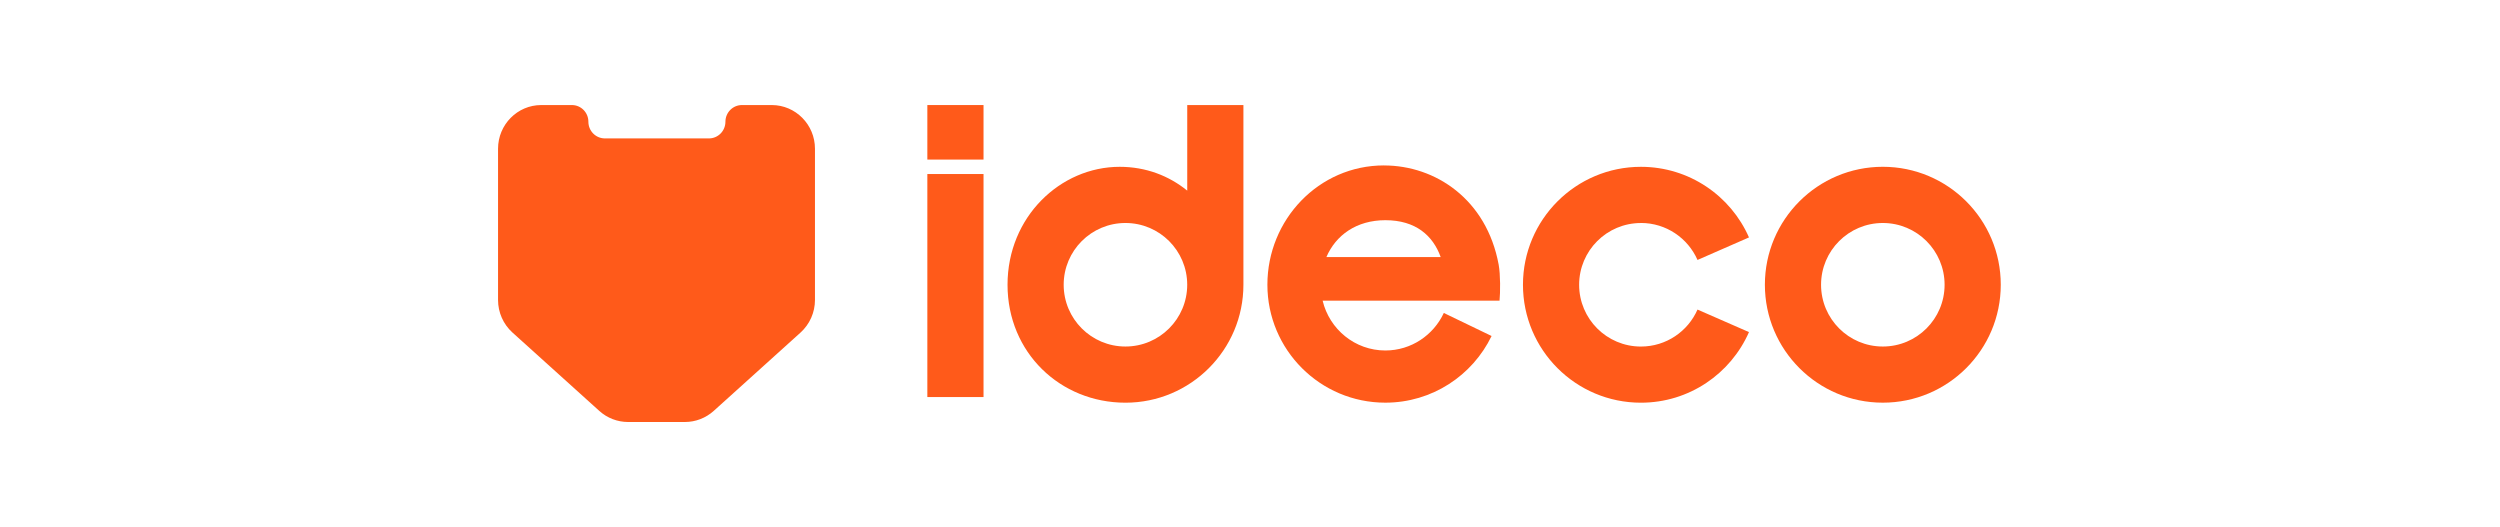 <?xml version="1.0" encoding="UTF-8" standalone="no"?>
<svg
   id="Layer_1"
   data-name="Layer 1"
   viewBox="0 0 511.998 107.99"
   version="1.1"
   width="511.998"
   height="107.99"
   xmlns="http://www.w3.org/2000/svg"
   xmlns:svg="http://www.w3.org/2000/svg">
  <defs
     id="defs1">
    <style
       id="style1">
      .cls-1 {
        fill: #ff5a1a;
      }
    </style>
  </defs>
  <g
     id="Layer_1-2"
     data-name="Layer 1"
     transform="matrix(0.584,0,0,0.584,101.999,21.514)">
    <g
       id="g6">
      <rect
         class="cls-1"
         x="150.55"
         y="24.19"
         width="19.7"
         height="78.21"
         id="rect1" />
      <rect
         class="cls-1"
         x="150.55"
         width="19.7"
         height="19.12"
         id="rect2"
         y="0" />
      <path
         class="cls-1"
         d="m 241.69,30.01 c -6.42,-5.21 -14.5,-8.35 -23.7,-8.35 -20.76,0 -39.32,17.54 -39.32,41.36 0,23.82 18.52,41.36 41.36,41.36 22.84,0 41.36,-18.52 41.36,-41.36 0,0 -0.01,0 -0.01,0 h 0.01 V 0 h -19.7 z m -21.67,54.67 c -11.97,0 -21.66,-9.7 -21.66,-21.66 0,-11.96 9.7,-21.66 21.66,-21.66 11.96,0 21.66,9.7 21.66,21.66 0,11.96 -9.7,21.66 -21.66,21.66 z"
         id="path2" />
      <path
         class="cls-1"
         d="m 400.78,41.35 c 8.87,0 16.5,5.34 19.85,12.97 l 18.05,-7.9 c -6.39,-14.58 -20.96,-24.76 -37.9,-24.76 -22.84,0 -41.36,18.52 -41.36,41.36 0,22.84 18.52,41.36 41.36,41.36 16.94,0 31.5,-10.18 37.9,-24.76 l -18.05,-7.9 c -3.35,7.64 -10.98,12.97 -19.85,12.97 -11.96,0 -21.66,-9.7 -21.66,-21.66 0,-11.96 9.7,-21.66 21.66,-21.66 z"
         id="path3" />
      <path
         class="cls-1"
         d="m 485.62,21.65 c -22.84,0 -41.36,18.52 -41.36,41.36 0,22.84 18.52,41.36 41.36,41.36 22.84,0 41.36,-18.52 41.36,-41.36 0,-22.84 -18.52,-41.36 -41.36,-41.36 z m 0,63.03 c -11.97,0 -21.66,-9.7 -21.66,-21.66 0,-11.96 9.7,-21.66 21.66,-21.66 11.96,0 21.66,9.7 21.66,21.66 0,11.96 -9.7,21.66 -21.66,21.66 z"
         id="path4" />
      <path
         class="cls-1"
         d="m 310.68,21.17 c -22.84,0 -40.88,19 -40.88,41.84 0,22.84 18.52,41.36 41.36,41.36 16.4,0 30.57,-9.54 37.26,-23.38 l -16.75,-8.08 c -3.61,7.77 -11.44,13.16 -20.5,13.16 -10.67,0 -19.61,-7.45 -22,-17.47 h 62.04 c 0.28,-2.86 0.34,-9.13 -0.31,-12.65 -4.23,-22.9 -22.17,-34.77 -40.21,-34.77 z m -20.19,32.14 c 3.28,-7.65 10.53,-12.93 20.68,-12.93 10.65,0 16.7,5.41 19.4,12.93 H 290.5 Z"
         id="path5" />
      <path
         class="cls-1"
         d="M 96,0 H 85.53 c -3.2,0 -5.79,2.62 -5.79,5.85 0,3.23 -2.59,5.85 -5.79,5.85 H 37.47 C 34.27,11.7 31.68,9.08 31.68,5.85 31.68,2.62 29.1,0 25.9,0 H 15.15 C 6.79,0 0,6.86 0,15.32 v 53.03 c 0,4.37 1.84,8.52 5.06,11.43 l 30.45,27.48 c 2.78,2.51 6.37,3.89 10.09,3.89 h 19.94 c 3.72,0 7.31,-1.39 10.09,-3.89 l 30.45,-27.48 c 3.22,-2.91 5.06,-7.07 5.06,-11.43 V 15.32 C 111.14,6.86 104.35,0 95.98,0 Z"
         id="path6" />
    </g>
  </g>
</svg>
